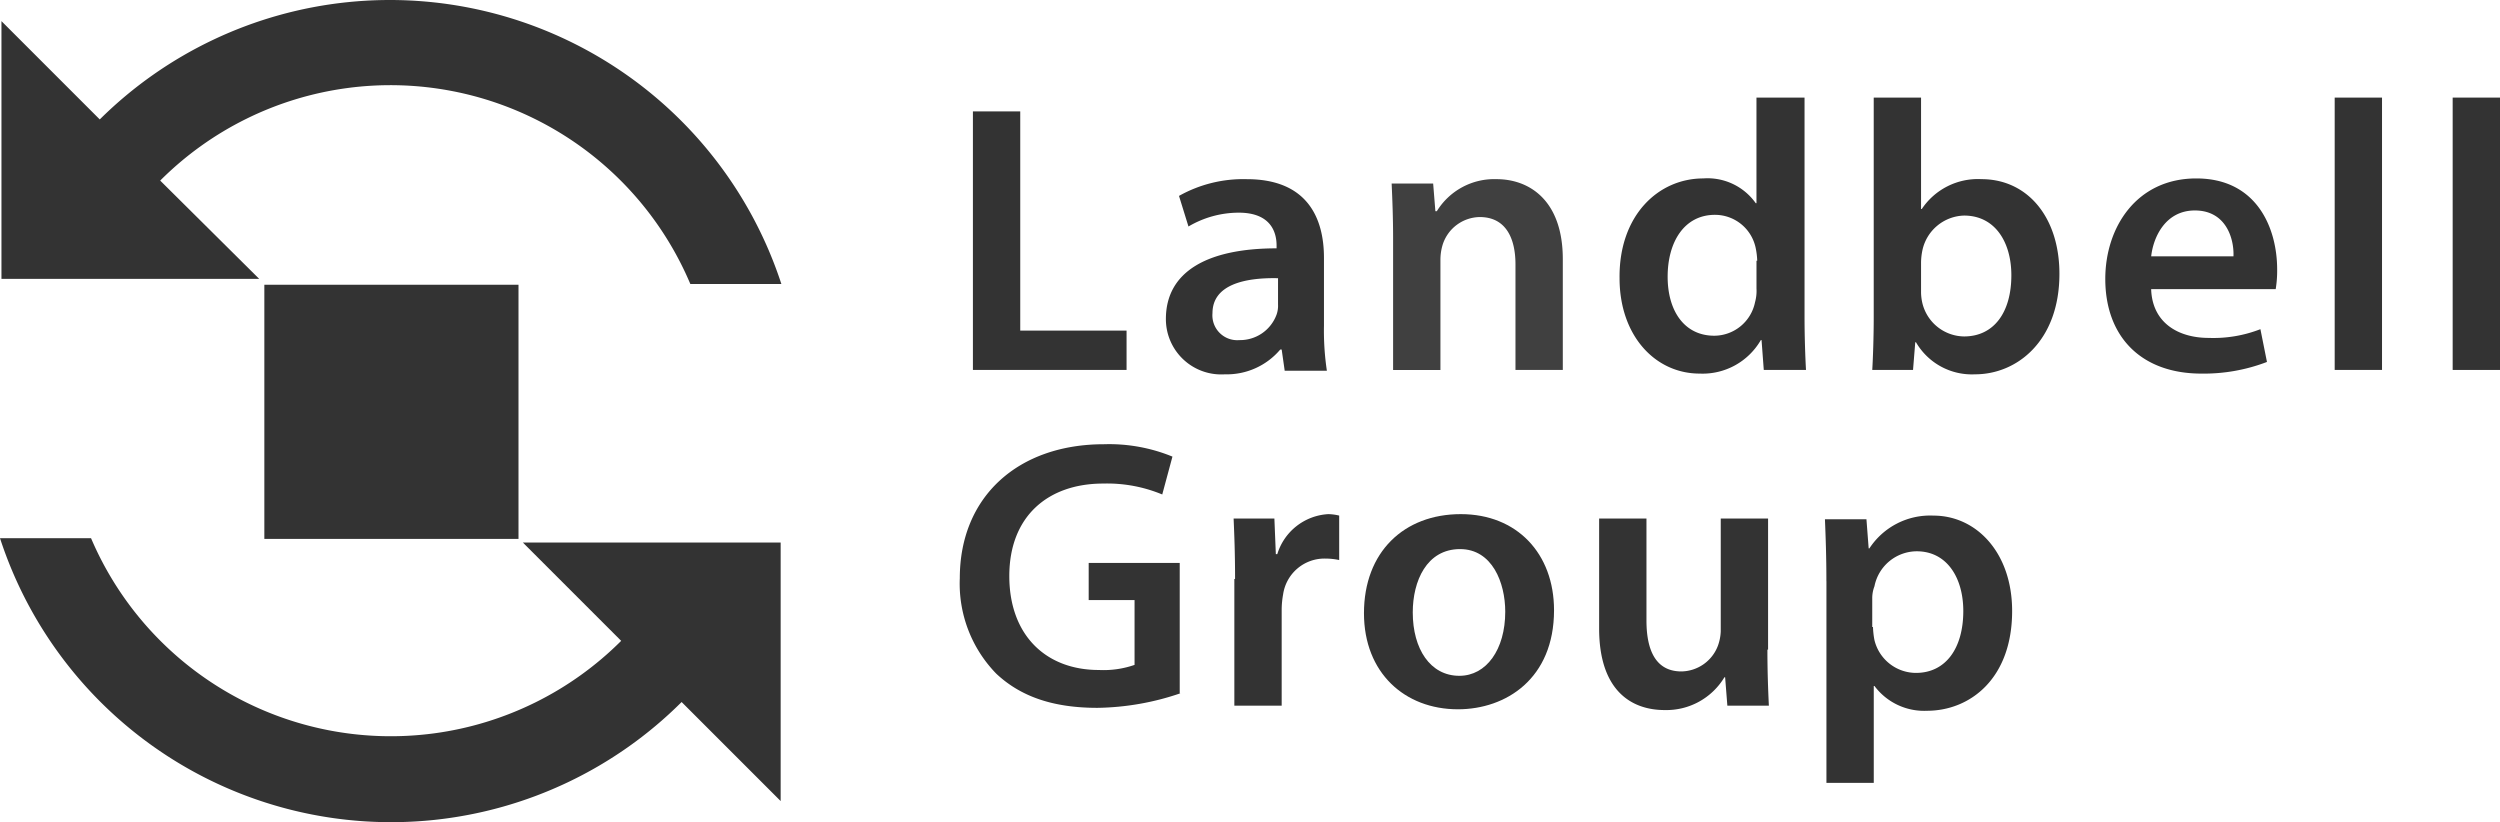 <svg id="Landbell_Group_Logo_-_Dark_Grey" data-name="Landbell Group Logo - Dark Grey" xmlns="http://www.w3.org/2000/svg" width="225" height="73.996" viewBox="0 0 225 73.996">
  <g id="LB_Group_RGB" transform="translate(-2.3 -8.599)">
    <g id="Gruppe_350" data-name="Gruppe 350" transform="translate(2.3 8.599)">
      <path id="Pfad_1513" data-name="Pfad 1513" d="M49.358,82.893l8.848,8.848A29.329,29.329,0,0,1,10.493,82.5H2.3A37.016,37.016,0,0,0,63.646,97.247l8.913,8.913V82.893h-23.2Z" transform="translate(-2.3 -34.065)" fill="#333333"/>
      <path id="Pfad_1514" data-name="Pfad 1514" d="M25.7,33.7l-8.913-8.848A29.3,29.3,0,0,1,64.5,34.16h8.193A37.074,37.074,0,0,0,11.348,19.348L2.5,10.5V33.7H25.7Z" transform="translate(-2.369 -8.599)" fill="#333333"/>
      <rect id="Rechteck_707" data-name="Rechteck 707" width="22.874" height="22.874" transform="translate(23.791 25.627)" fill="#333333"/>
      <path id="Pfad_1515" data-name="Pfad 1515" d="M135.9,23.9h4.26V43.628h9.569v3.539H135.9Z" transform="translate(-48.338 -13.872)" fill="#333333"/>
      <path id="Pfad_1516" data-name="Pfad 1516" d="M173.083,50.372l-.262-1.835h-.131a6.3,6.3,0,0,1-4.981,2.228,4.98,4.98,0,0,1-5.309-4.981c0-4.26,3.736-6.357,9.962-6.357v-.262c0-1.114-.459-2.949-3.408-2.949a8.926,8.926,0,0,0-4.522,1.245l-.852-2.753a11.812,11.812,0,0,1,6.1-1.507c5.374,0,6.947,3.408,6.947,7.078v6.1a24.364,24.364,0,0,0,.262,4.063h-3.8Zm-.59-8.258c-3.015-.066-5.9.59-5.9,3.146a2.237,2.237,0,0,0,2.425,2.425,3.5,3.5,0,0,0,3.343-2.294,2.388,2.388,0,0,0,.131-.918Z" transform="translate(-57.47 -17.076)" fill="#333333"/>
      <path id="Pfad_1517" data-name="Pfad 1517" d="M193.531,38.574c0-1.9-.066-3.539-.131-4.981h3.736l.2,2.491h.131a6.065,6.065,0,0,1,5.374-2.884c2.949,0,5.964,1.9,5.964,7.209v9.962h-4.26v-9.5c0-2.425-.918-4.26-3.211-4.26a3.559,3.559,0,0,0-3.343,2.491,4.658,4.658,0,0,0-.2,1.376v9.9h-4.26Z" transform="translate(-68.152 -17.076)" fill="#404040"/>
      <path id="Pfad_1518" data-name="Pfad 1518" d="M241.347,22V41.793c0,1.7.066,3.6.131,4.719h-3.8l-.2-2.687h-.066a6.052,6.052,0,0,1-5.505,3.015c-4,0-7.209-3.408-7.209-8.586-.066-5.636,3.474-8.979,7.537-8.979a5.315,5.315,0,0,1,4.719,2.228h.066V22Zm-4.26,14.681a6.456,6.456,0,0,0-.131-1.114,3.743,3.743,0,0,0-3.67-3.015c-2.753,0-4.26,2.425-4.26,5.571,0,3.08,1.507,5.309,4.195,5.309a3.763,3.763,0,0,0,3.67-3.015,3.83,3.83,0,0,0,.131-1.245V36.681Z" transform="translate(-78.938 -13.217)" fill="#333333"/>
      <path id="Pfad_1519" data-name="Pfad 1519" d="M259.4,46.512c.066-1.114.131-3.015.131-4.719V22h4.26V32.028h.066a6.074,6.074,0,0,1,5.374-2.687c4.129,0,7.013,3.408,7.013,8.52,0,6.03-3.8,9.045-7.6,9.045a5.818,5.818,0,0,1-5.309-2.884h-.066l-.2,2.491Zm4.391-6.947a4.458,4.458,0,0,0,.131.983,3.916,3.916,0,0,0,3.736,2.949c2.687,0,4.26-2.163,4.26-5.505,0-2.949-1.442-5.374-4.26-5.374a3.95,3.95,0,0,0-3.736,3.08,5.771,5.771,0,0,0-.131,1.114Z" transform="translate(-90.896 -13.217)" fill="#333333"/>
      <path id="Pfad_1520" data-name="Pfad 1520" d="M295.529,43.128c.131,3.015,2.491,4.326,5.178,4.326a11.66,11.66,0,0,0,4.653-.786l.59,2.949a15.851,15.851,0,0,1-5.9,1.049c-5.44,0-8.651-3.343-8.651-8.52,0-4.653,2.818-9.045,8.193-9.045,5.44,0,7.275,4.457,7.275,8.193a10.206,10.206,0,0,1-.131,1.77H295.529Zm7.406-3.015c.066-1.573-.655-4.129-3.474-4.129-2.622,0-3.736,2.359-3.932,4.129Z" transform="translate(-101.923 -17.042)" fill="#333333"/>
      <path id="Pfad_1521" data-name="Pfad 1521" d="M322.9,22h4.26V46.512H322.9Z" transform="translate(-112.778 -13.217)" fill="#333333"/>
      <path id="Pfad_1522" data-name="Pfad 1522" d="M339.1,22h4.26V46.512H339.1Z" transform="translate(-118.36 -13.217)" fill="#333333"/>
      <path id="Pfad_1523" data-name="Pfad 1523" d="M153.959,92.015a23.982,23.982,0,0,1-7.472,1.311c-3.932,0-6.882-.983-9.11-3.08a11.607,11.607,0,0,1-3.277-8.586c0-7.341,5.243-12.059,12.977-12.059a15.026,15.026,0,0,1,6.161,1.114l-.918,3.408a12.914,12.914,0,0,0-5.309-.983c-4.981,0-8.455,2.949-8.455,8.324,0,5.309,3.277,8.455,8.061,8.455a8.472,8.472,0,0,0,3.211-.459V83.626H145.7V80.283h8.193V92.015Z" transform="translate(-47.718 -29.62)" fill="#333333"/>
      <path id="Pfad_1524" data-name="Pfad 1524" d="M171.831,85.033c0-2.294-.066-3.932-.131-5.44h3.67L175.5,82.8h.131a5.1,5.1,0,0,1,4.588-3.6,4.459,4.459,0,0,1,.983.131v4a6.032,6.032,0,0,0-1.245-.131,3.76,3.76,0,0,0-3.8,3.211,8.067,8.067,0,0,0-.131,1.311v8.717h-4.26v-11.4Z" transform="translate(-60.675 -32.928)" fill="#333333"/>
      <path id="Pfad_1525" data-name="Pfad 1525" d="M206.706,87.851c0,6.161-4.326,8.913-8.651,8.913-4.784,0-8.455-3.277-8.455-8.651,0-5.505,3.6-8.913,8.717-8.913C203.363,79.2,206.706,82.739,206.706,87.851Zm-12.715.2c0,3.277,1.573,5.7,4.195,5.7,2.425,0,4.129-2.359,4.129-5.768,0-2.622-1.18-5.636-4.064-5.636C195.236,82.346,193.991,85.23,193.991,88.048Z" transform="translate(-66.843 -32.928)" fill="#333333"/>
      <path id="Pfad_1526" data-name="Pfad 1526" d="M237.04,91.6c0,2.032.066,3.67.131,5.047h-3.736l-.2-2.556h-.066a6.1,6.1,0,0,1-5.374,2.949c-3.08,0-5.9-1.835-5.9-7.341V79.8h4.26v9.176c0,2.818.918,4.588,3.146,4.588a3.57,3.57,0,0,0,3.277-2.294,4.238,4.238,0,0,0,.262-1.311V79.8h4.26V91.6Z" transform="translate(-77.973 -33.135)" fill="#333333"/>
      <path id="Pfad_1527" data-name="Pfad 1527" d="M253.031,85.3c0-2.228-.066-4-.131-5.571h3.736l.2,2.622h.066a6.533,6.533,0,0,1,5.768-2.949c3.867,0,7.078,3.343,7.078,8.586,0,6.1-3.8,8.979-7.668,8.979a5.578,5.578,0,0,1-4.719-2.228h-.066v8.717h-4.26V85.3Zm4.195,4.129a7.221,7.221,0,0,0,.131,1.18,3.858,3.858,0,0,0,3.736,2.949c2.687,0,4.26-2.228,4.26-5.571,0-2.949-1.442-5.374-4.195-5.374a3.9,3.9,0,0,0-3.8,3.146,2.969,2.969,0,0,0-.2,1.049v2.622Z" transform="translate(-88.656 -32.997)" fill="#333333"/>
    </g>
  </g>
</svg>
